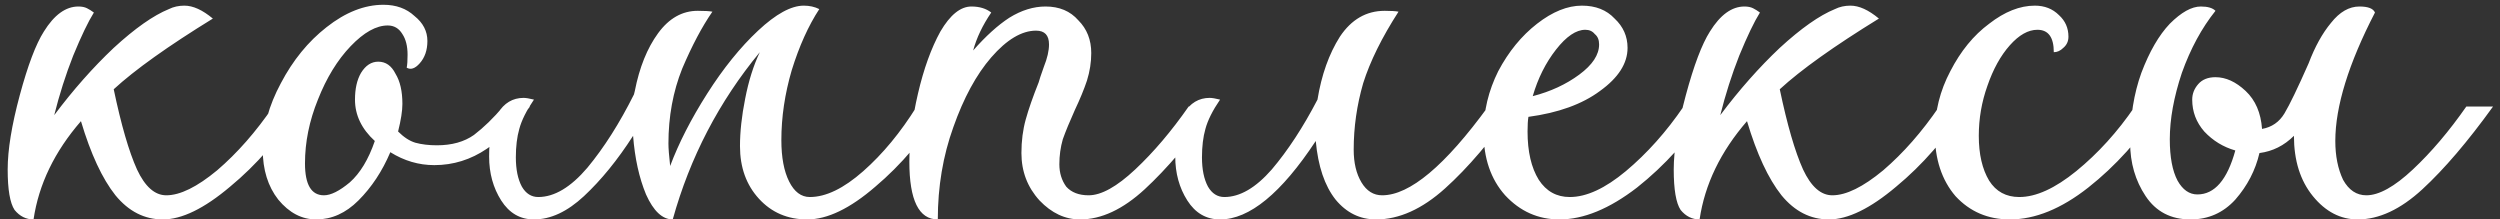 <?xml version="1.0" encoding="UTF-8"?> <svg xmlns="http://www.w3.org/2000/svg" width="319" height="28" viewBox="0 0 319 28" fill="none"><rect x="0" y="0" width="319" height="28" fill="#333333" stroke="none"/><path d="M4.28 28C3.327 28 2.52 27.597 1.86 26.79C1.273 25.91 0.98 24.187 0.98 21.62C0.98 19.127 1.493 15.973 2.52 12.16C3.547 8.347 4.573 5.633 5.6 4.02C6.92 1.893 8.387 0.83 10 0.83C10.44 0.83 10.807 0.903 11.1 1.05C11.393 1.197 11.687 1.38 11.98 1.6C11.247 2.773 10.367 4.607 9.34 7.1C8.387 9.52 7.58 12.05 6.92 14.69C9.34 11.463 11.87 8.603 14.51 6.11C17.223 3.617 19.57 1.967 21.55 1.16C22.137 0.867 22.797 0.72 23.53 0.72C24.63 0.72 25.84 1.27 27.16 2.37C21.44 5.89 17.223 8.897 14.51 11.39C15.463 15.937 16.453 19.347 17.48 21.62C18.507 23.82 19.753 24.92 21.22 24.92C22.98 24.92 25.143 23.857 27.71 21.73C30.277 19.53 32.66 16.817 34.86 13.59H38.27C35.703 17.623 32.733 21.033 29.36 23.82C26.06 26.607 23.2 28 20.78 28C18.433 28 16.417 26.973 14.73 24.92C13.043 22.793 11.577 19.64 10.33 15.46C6.957 19.347 4.94 23.527 4.28 28ZM40.346 28C38.513 28 36.9 27.157 35.506 25.47C34.186 23.783 33.526 21.657 33.526 19.09C33.526 16.303 34.296 13.48 35.836 10.62C37.376 7.687 39.32 5.303 41.666 3.47C44.086 1.563 46.506 0.61 48.926 0.61C50.54 0.61 51.86 1.087 52.886 2.04C53.986 2.92 54.536 3.983 54.536 5.23C54.536 6.403 54.206 7.357 53.546 8.09C52.96 8.75 52.41 8.933 51.896 8.64C51.97 8.273 52.006 7.723 52.006 6.99C52.006 5.89 51.786 5.01 51.346 4.35C50.906 3.617 50.283 3.25 49.476 3.25C48.01 3.25 46.433 4.13 44.746 5.89C43.06 7.65 41.666 9.923 40.566 12.71C39.466 15.423 38.916 18.137 38.916 20.85C38.916 23.563 39.723 24.92 41.336 24.92C42.216 24.92 43.316 24.37 44.636 23.27C45.956 22.097 47.02 20.337 47.826 17.99C46.14 16.45 45.296 14.69 45.296 12.71C45.296 11.317 45.553 10.18 46.066 9.3C46.653 8.347 47.386 7.87 48.266 7.87C49.22 7.87 49.953 8.383 50.466 9.41C51.053 10.363 51.346 11.647 51.346 13.26C51.346 14.14 51.163 15.313 50.796 16.78C51.53 17.513 52.263 17.99 52.996 18.21C53.803 18.43 54.72 18.54 55.746 18.54C57.653 18.54 59.23 18.1 60.476 17.22C61.723 16.267 62.97 15.057 64.216 13.59H67.626C66.013 15.79 64.18 17.587 62.126 18.98C60.073 20.373 57.836 21.07 55.416 21.07C53.436 21.07 51.566 20.52 49.806 19.42C48.78 21.84 47.423 23.893 45.736 25.58C44.123 27.193 42.326 28 40.346 28ZM85.842 28C84.522 28 83.386 26.937 82.432 24.81C81.552 22.683 81.002 20.19 80.782 17.33C78.802 20.41 76.712 22.977 74.512 25.03C72.386 27.01 70.259 28 68.132 28C66.372 28 64.979 27.193 63.952 25.58C62.926 23.967 62.412 22.097 62.412 19.97C62.412 17.55 62.779 15.717 63.512 14.47C64.319 13.15 65.419 12.49 66.812 12.49C67.106 12.49 67.546 12.563 68.132 12.71C67.179 14.103 66.556 15.35 66.262 16.45C65.969 17.477 65.822 18.687 65.822 20.08C65.822 21.62 66.079 22.867 66.592 23.82C67.106 24.7 67.802 25.14 68.682 25.14C70.736 25.14 72.826 23.893 74.952 21.4C77.079 18.833 79.059 15.717 80.892 12.05L81.002 11.61C81.589 8.603 82.579 6.147 83.972 4.24C85.366 2.333 87.052 1.38 89.032 1.38C89.912 1.38 90.536 1.417 90.902 1.49C89.582 3.397 88.299 5.817 87.052 8.75C85.879 11.683 85.292 14.873 85.292 18.32C85.292 18.907 85.366 19.86 85.512 21.18C86.612 18.247 88.189 15.167 90.242 11.94C92.296 8.713 94.459 6.037 96.732 3.91C99.006 1.783 100.949 0.72 102.562 0.72C103.296 0.72 103.956 0.867 104.542 1.16C103.149 3.287 101.976 5.89 101.022 8.97C100.142 11.977 99.702 14.947 99.702 17.88C99.702 20.08 100.032 21.84 100.692 23.16C101.352 24.48 102.232 25.14 103.332 25.14C105.386 25.14 107.659 24.04 110.152 21.84C112.646 19.64 114.919 16.89 116.972 13.59H120.382C117.889 17.623 114.992 21.033 111.692 23.82C108.466 26.607 105.569 28 103.002 28C100.509 28 98.456 27.12 96.842 25.36C95.229 23.6 94.422 21.363 94.422 18.65C94.422 16.817 94.642 14.8 95.082 12.6C95.522 10.327 96.146 8.347 96.952 6.66C91.746 12.967 88.042 20.08 85.842 28ZM119.664 28C117.244 28 116.034 25.543 116.034 20.63C116.034 17.99 116.401 15.093 117.134 11.94C117.867 8.787 118.821 6.147 119.994 4.02C121.241 1.893 122.561 0.83 123.954 0.83C124.981 0.83 125.824 1.087 126.484 1.6C125.384 3.213 124.614 4.827 124.174 6.44C125.787 4.607 127.327 3.213 128.794 2.26C130.334 1.307 131.874 0.83 133.414 0.83C135.174 0.83 136.567 1.417 137.594 2.59C138.694 3.69 139.244 5.083 139.244 6.77C139.244 7.943 139.061 9.117 138.694 10.29C138.327 11.39 137.814 12.637 137.154 14.03C136.494 15.497 135.981 16.743 135.614 17.77C135.321 18.797 135.174 19.86 135.174 20.96C135.174 22.06 135.467 23.013 136.054 23.82C136.714 24.553 137.667 24.92 138.914 24.92C140.527 24.92 142.507 23.82 144.854 21.62C147.201 19.42 149.474 16.743 151.674 13.59H155.084C151.857 18.063 148.851 21.583 146.064 24.15C143.277 26.717 140.527 28 137.814 28C135.907 28 134.184 27.193 132.644 25.58C131.104 23.893 130.334 21.877 130.334 19.53C130.334 17.99 130.517 16.56 130.884 15.24C131.251 13.92 131.801 12.343 132.534 10.51C132.607 10.217 132.827 9.557 133.194 8.53C133.634 7.43 133.854 6.477 133.854 5.67C133.854 4.497 133.304 3.91 132.204 3.91C130.371 3.91 128.464 5.047 126.484 7.32C124.577 9.52 122.964 12.49 121.644 16.23C120.324 19.897 119.664 23.82 119.664 28ZM155.681 28C153.921 28 152.528 27.193 151.501 25.58C150.475 23.967 149.961 22.097 149.961 19.97C149.961 17.55 150.328 15.717 151.061 14.47C151.868 13.15 152.968 12.49 154.361 12.49C154.655 12.49 155.095 12.563 155.681 12.71C154.728 14.103 154.105 15.35 153.811 16.45C153.518 17.477 153.371 18.687 153.371 20.08C153.371 21.62 153.628 22.867 154.141 23.82C154.655 24.7 155.351 25.14 156.231 25.14C158.211 25.14 160.228 23.967 162.281 21.62C164.335 19.2 166.278 16.23 168.111 12.71C168.625 9.557 169.578 6.88 170.971 4.68C172.438 2.48 174.345 1.38 176.691 1.38C177.498 1.38 178.085 1.417 178.451 1.49C176.325 4.79 174.821 7.833 173.941 10.62C173.135 13.407 172.731 16.23 172.731 19.09C172.731 20.777 173.061 22.17 173.721 23.27C174.381 24.37 175.261 24.92 176.361 24.92C179.881 24.92 184.391 21.143 189.891 13.59H193.301C190.295 17.917 187.325 21.4 184.391 24.04C181.458 26.68 178.525 28 175.591 28C173.538 28 171.815 27.157 170.421 25.47C169.028 23.71 168.185 21.217 167.891 17.99C163.491 24.663 159.421 28 155.681 28ZM198.986 28C196.273 28 193.963 26.973 192.056 24.92C190.223 22.867 189.306 20.19 189.306 16.89C189.306 14.177 189.929 11.573 191.176 9.08C192.496 6.587 194.146 4.57 196.126 3.03C198.106 1.49 200.013 0.72 201.846 0.72C203.606 0.72 204.999 1.27 206.026 2.37C207.126 3.397 207.676 4.643 207.676 6.11C207.676 8.09 206.503 9.923 204.156 11.61C201.883 13.297 198.839 14.397 195.026 14.91C194.953 15.35 194.916 15.973 194.916 16.78C194.916 19.347 195.393 21.4 196.346 22.94C197.299 24.407 198.619 25.14 200.306 25.14C202.433 25.14 204.816 24.04 207.456 21.84C210.169 19.567 212.626 16.817 214.826 13.59H218.236C215.523 17.697 212.406 21.143 208.886 23.93C205.366 26.643 202.066 28 198.986 28ZM195.576 12.27C197.849 11.683 199.829 10.767 201.516 9.52C203.203 8.273 204.046 6.99 204.046 5.67C204.046 5.083 203.863 4.643 203.496 4.35C203.203 3.983 202.799 3.8 202.286 3.8C201.113 3.8 199.866 4.643 198.546 6.33C197.226 8.017 196.236 9.997 195.576 12.27ZM216.868 28C215.915 28 215.108 27.597 214.448 26.79C213.861 25.91 213.568 24.187 213.568 21.62C213.568 19.127 214.081 15.973 215.108 12.16C216.135 8.347 217.161 5.633 218.188 4.02C219.508 1.893 220.975 0.83 222.588 0.83C223.028 0.83 223.395 0.903 223.688 1.05C223.981 1.197 224.275 1.38 224.568 1.6C223.835 2.773 222.955 4.607 221.928 7.1C220.975 9.52 220.168 12.05 219.508 14.69C221.928 11.463 224.458 8.603 227.098 6.11C229.811 3.617 232.158 1.967 234.138 1.16C234.725 0.867 235.385 0.72 236.118 0.72C237.218 0.72 238.428 1.27 239.748 2.37C234.028 5.89 229.811 8.897 227.098 11.39C228.051 15.937 229.041 19.347 230.068 21.62C231.095 23.82 232.341 24.92 233.808 24.92C235.568 24.92 237.731 23.857 240.298 21.73C242.865 19.53 245.248 16.817 247.448 13.59H250.858C248.291 17.623 245.321 21.033 241.948 23.82C238.648 26.607 235.788 28 233.368 28C231.021 28 229.005 26.973 227.318 24.92C225.631 22.793 224.165 19.64 222.918 15.46C219.545 19.347 217.528 23.527 216.868 28ZM256.454 28C253.667 28 251.357 27.01 249.524 25.03C247.764 22.977 246.884 20.3 246.884 17C246.884 14.213 247.544 11.573 248.864 9.08C250.184 6.513 251.834 4.497 253.814 3.03C255.794 1.49 257.737 0.72 259.644 0.72C260.891 0.72 261.917 1.123 262.724 1.93C263.531 2.663 263.934 3.58 263.934 4.68C263.934 5.267 263.714 5.743 263.274 6.11C262.907 6.477 262.504 6.66 262.064 6.66C262.064 4.753 261.367 3.8 259.974 3.8C258.801 3.8 257.627 4.46 256.454 5.78C255.281 7.1 254.327 8.823 253.594 10.95C252.861 13.003 252.494 15.13 252.494 17.33C252.494 19.677 252.934 21.583 253.814 23.05C254.694 24.443 255.977 25.14 257.664 25.14C259.791 25.14 262.211 24.04 264.924 21.84C267.711 19.567 270.204 16.817 272.404 13.59H275.814C273.027 17.77 269.911 21.217 266.464 23.93C263.017 26.643 259.681 28 256.454 28ZM300.846 28C298.646 28 296.739 27.01 295.126 25.03C293.513 23.05 292.706 20.483 292.706 17.33C291.459 18.577 289.993 19.31 288.306 19.53C287.793 21.73 286.766 23.71 285.226 25.47C283.686 27.157 281.779 28 279.506 28C277.013 28 275.106 27.01 273.786 25.03C272.466 23.05 271.806 20.777 271.806 18.21C271.806 14.91 272.283 11.94 273.236 9.3C274.263 6.587 275.473 4.497 276.866 3.03C278.333 1.563 279.653 0.83 280.826 0.83C281.706 0.83 282.329 1.013 282.696 1.38C280.936 3.58 279.506 6.22 278.406 9.3C277.379 12.38 276.866 15.203 276.866 17.77C276.866 20.043 277.196 21.803 277.856 23.05C278.516 24.223 279.359 24.81 280.386 24.81C282.586 24.81 284.199 22.94 285.226 19.2C283.686 18.76 282.366 17.953 281.266 16.78C280.239 15.607 279.726 14.25 279.726 12.71C279.726 11.977 279.983 11.317 280.496 10.73C281.009 10.143 281.743 9.85 282.696 9.85C284.016 9.85 285.299 10.437 286.546 11.61C287.793 12.783 288.489 14.397 288.636 16.45C289.883 16.23 290.836 15.57 291.496 14.47C292.156 13.37 293.183 11.243 294.576 8.09C295.383 5.963 296.336 4.24 297.436 2.92C298.536 1.527 299.746 0.83 301.066 0.83C302.166 0.83 302.826 1.087 303.046 1.6C299.673 8.127 297.986 13.59 297.986 17.99C297.986 19.897 298.316 21.547 298.976 22.94C299.709 24.26 300.699 24.92 301.946 24.92C303.559 24.92 305.539 23.82 307.886 21.62C310.233 19.42 312.506 16.743 314.706 13.59H318.116C314.889 18.063 311.883 21.583 309.096 24.15C306.309 26.717 303.559 28 300.846 28Z" fill="white"></path></svg> 